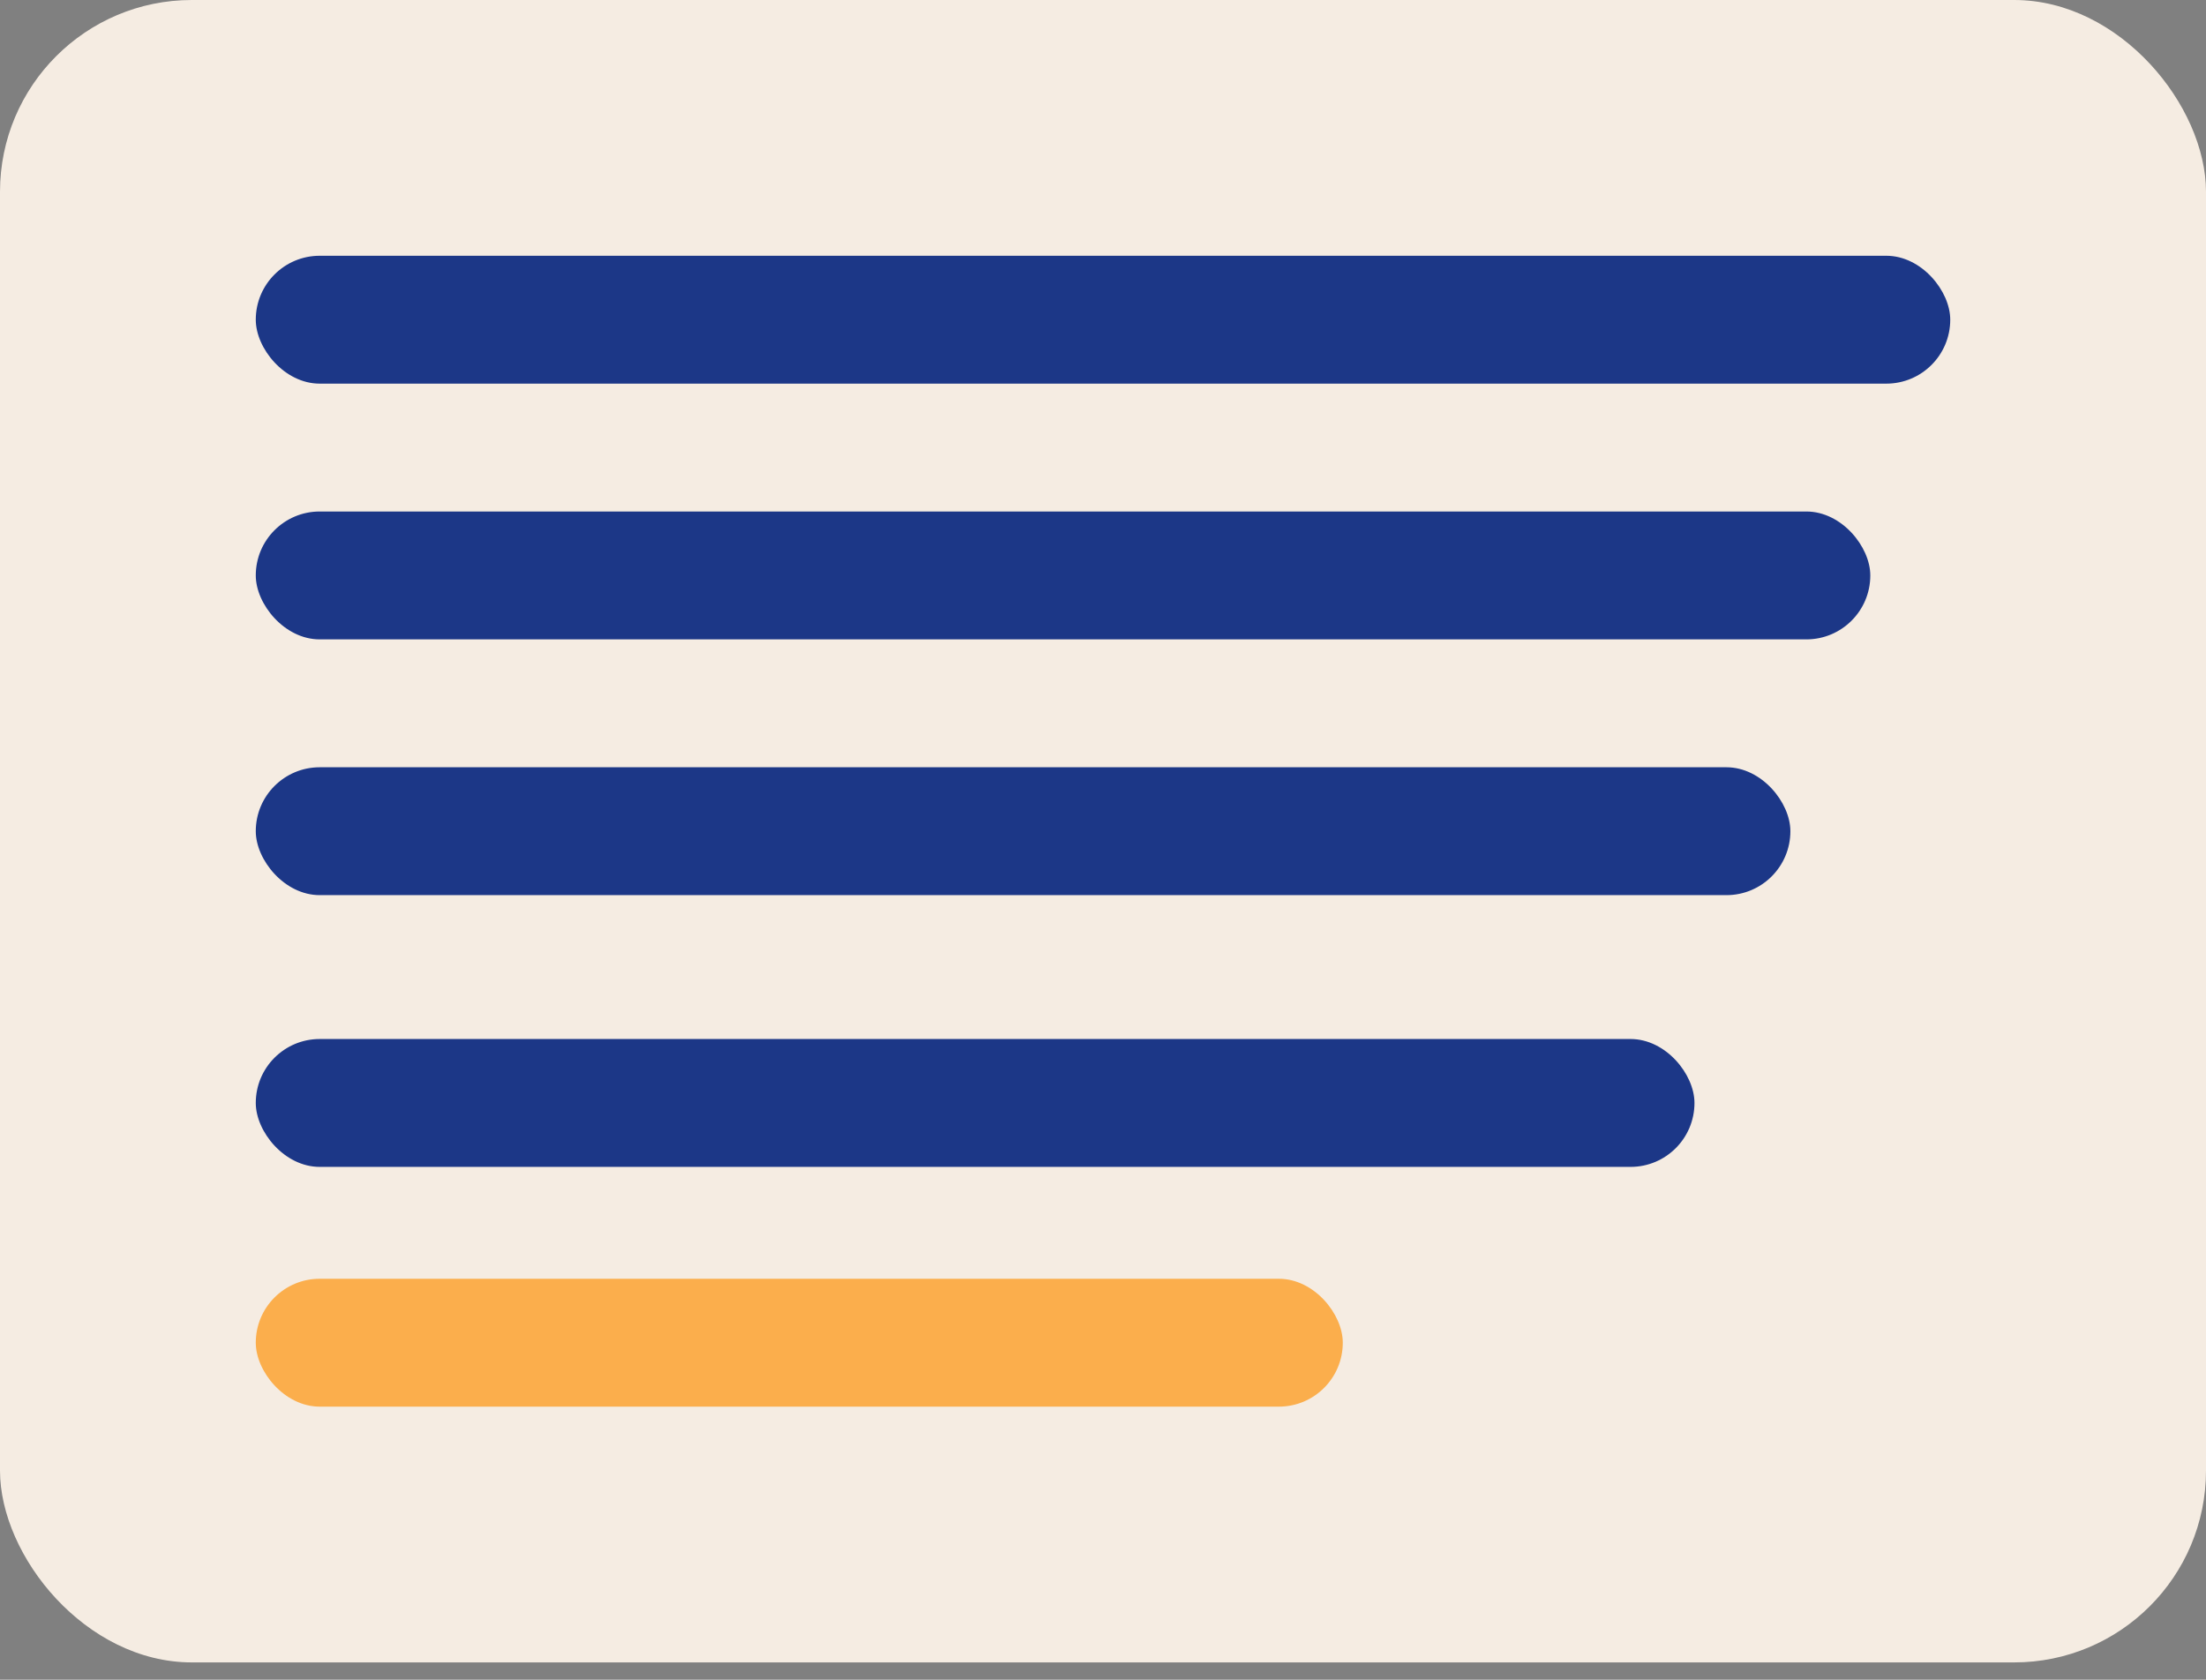 <svg width="109" height="83" viewBox="0 0 109 83" fill="none" xmlns="http://www.w3.org/2000/svg">
<rect x="0" y="0" width="109" height="83" fill="#808080" stroke="none"/>
<rect width="109" height="82.145" rx="9.478" fill="#F5ECE2"/>
<rect x="12.638" y="12.638" width="83.725" height="6.319" rx="3.159" fill="#1C3787"/>
<rect x="12.638" y="25.275" width="79.775" height="6.319" rx="3.159" fill="#1C3787"/>
<rect x="12.638" y="37.913" width="75.826" height="6.319" rx="3.159" fill="#1C3787"/>
<rect x="12.638" y="51.341" width="71.087" height="6.319" rx="3.159" fill="#1C3787"/>
<rect x="12.638" y="63.188" width="53.71" height="6.319" rx="3.159" fill="#FBAE4C"/>
</svg>
